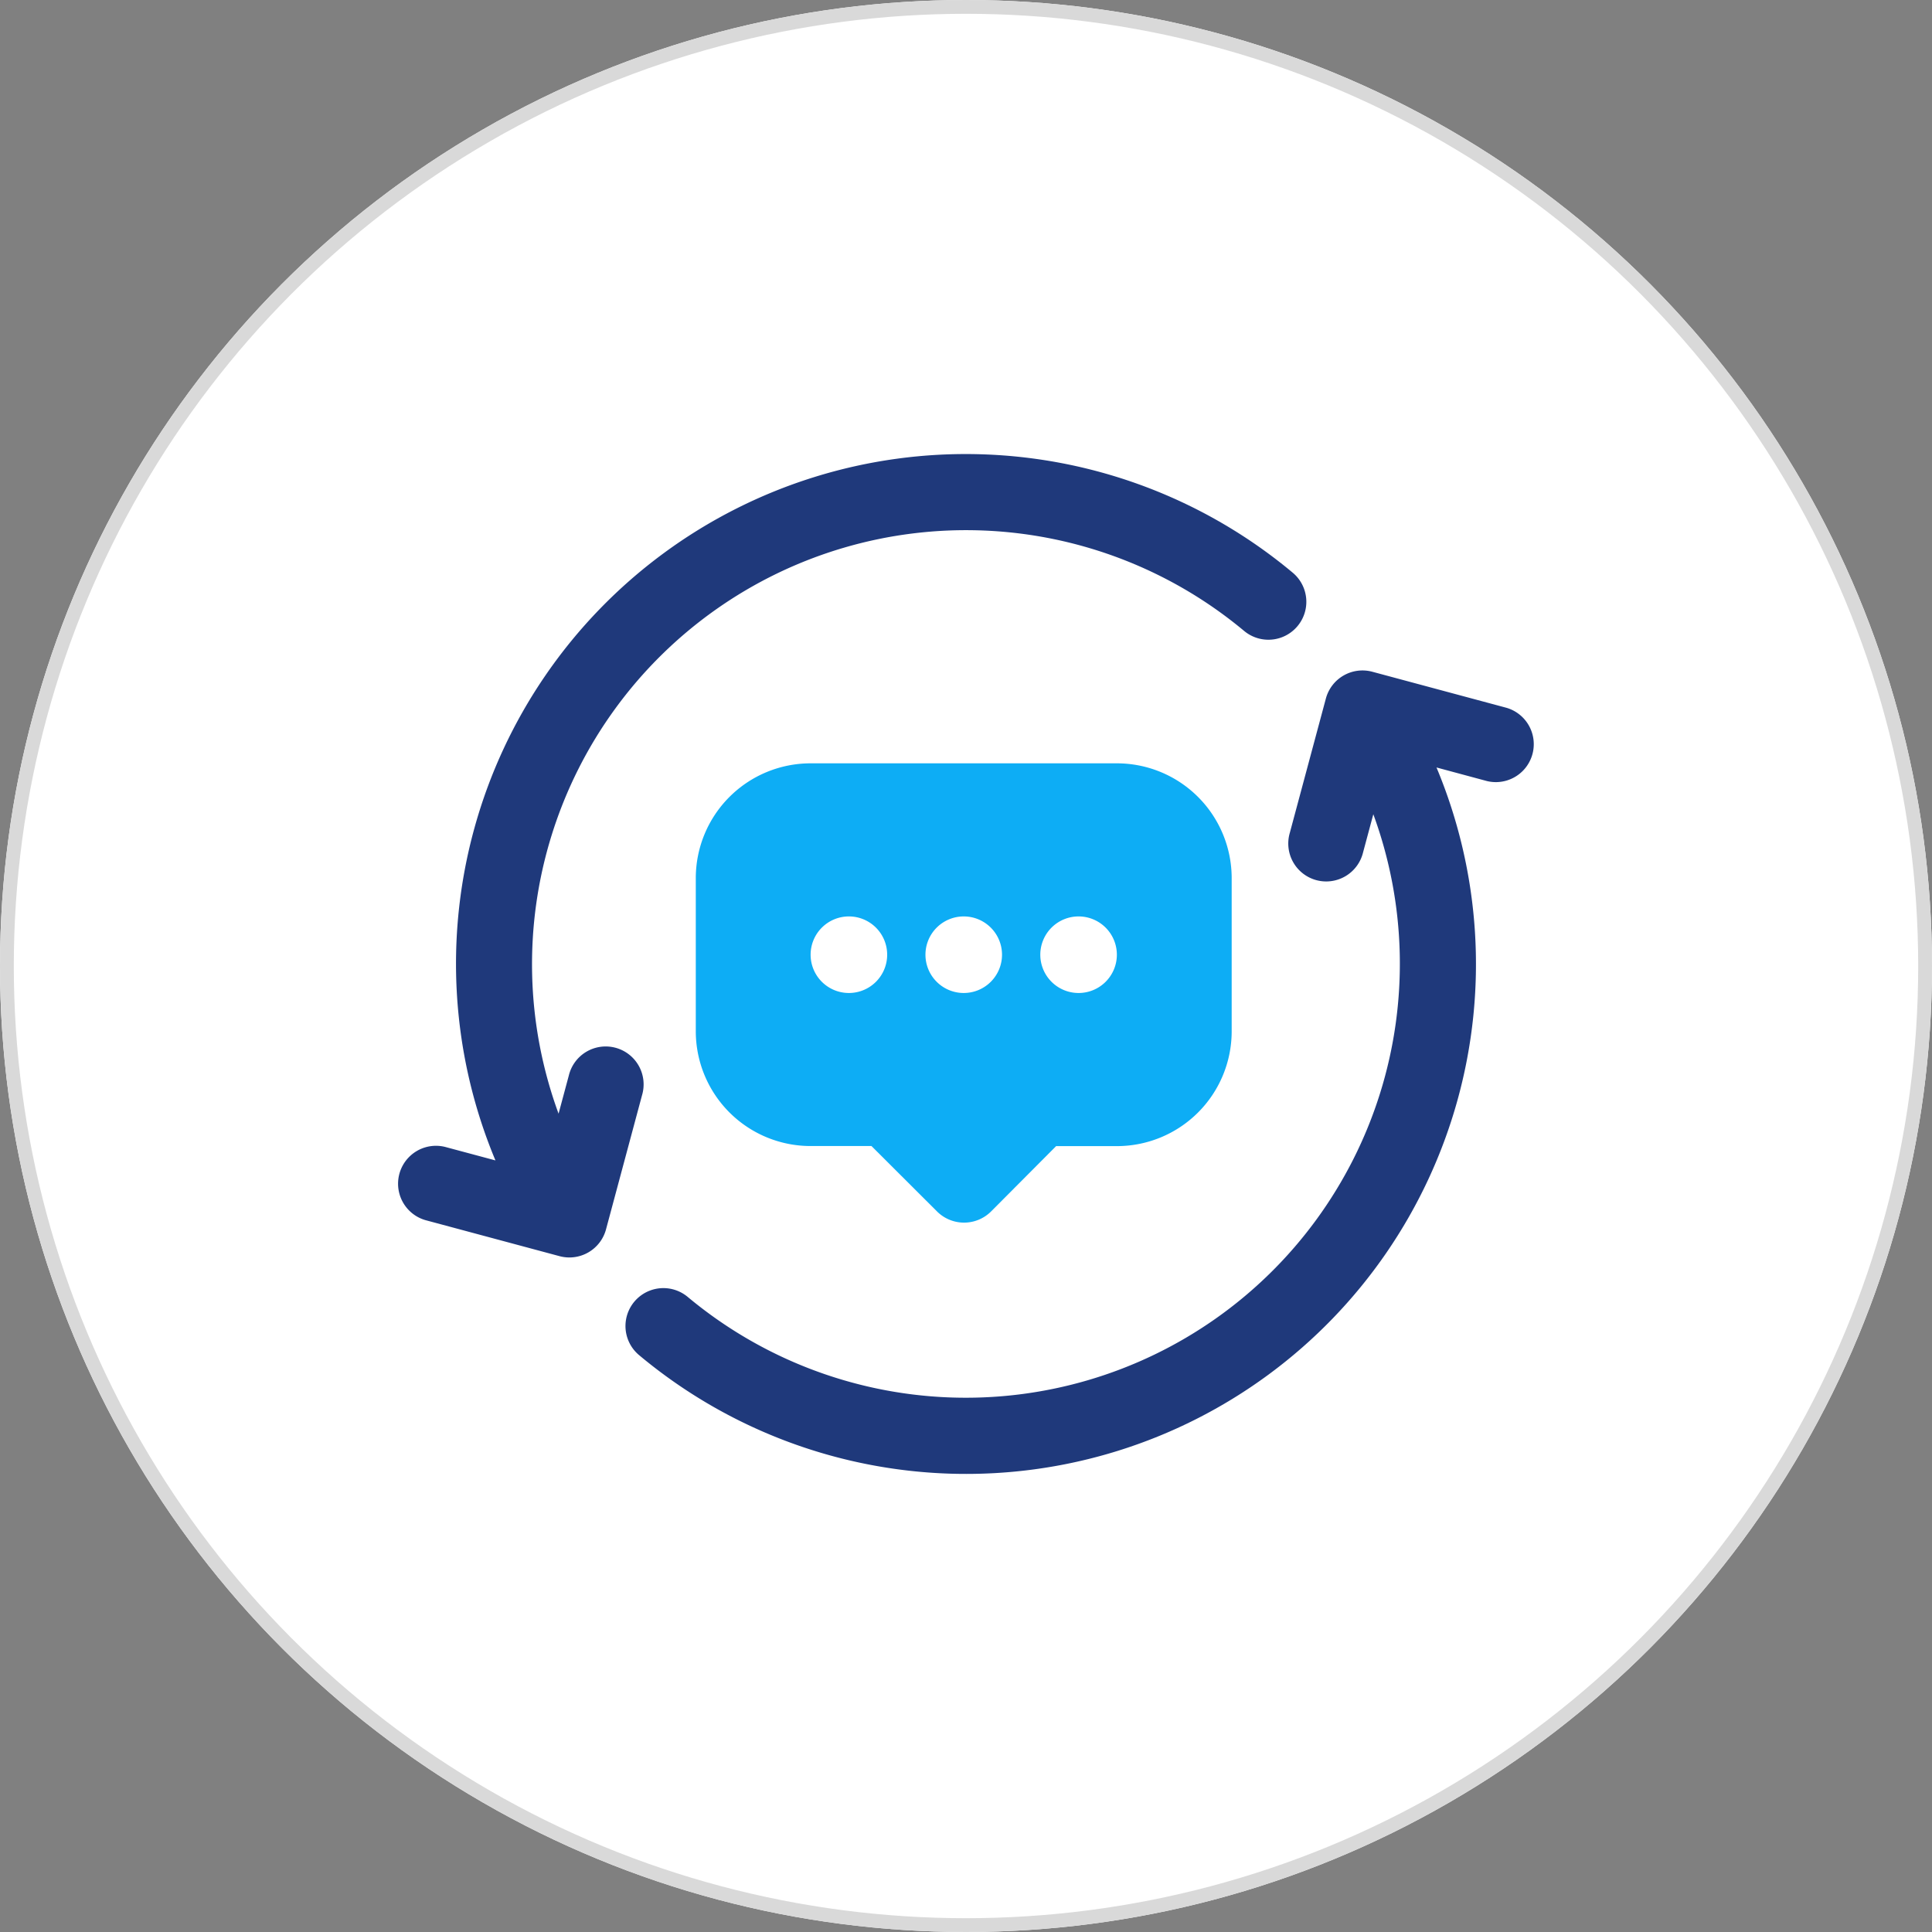 <svg xmlns="http://www.w3.org/2000/svg" width="70" height="70" viewBox="0 0 70 70">
  <rect x="0" y="0" width="70" height="70" fill="#808080" stroke="none"/>
  <g id="Group_12629" data-name="Group 12629" transform="translate(-176 -2631)">
    <g id="Ellipse_256" data-name="Ellipse 256" transform="translate(176 2631)" fill="#fff" stroke="#d9d9d9" stroke-width="0.5">
      <circle cx="35" cy="35" r="35" stroke="none"/>
      <circle cx="35" cy="35" r="34.75" fill="none"/>
    </g>
    <g id="Group_12656" data-name="Group 12656" transform="translate(-146.663 2644.899)">
      <g id="Group_12655" data-name="Group 12655" transform="translate(337.055 2.556)">
        <path id="Path_6230" data-name="Path 6230" d="M302.94,12.657a18.47,18.47,0,0,1-28.9,21.285,1.374,1.374,0,0,1,1.764-2.107,15.726,15.726,0,0,0,24.847-17.483l-.372,1.384a1.374,1.374,0,1,1-2.653-.713l1.306-4.864a1.374,1.374,0,0,1,1.684-.97l4.864,1.307a1.374,1.374,0,0,1-.713,2.653ZM271.131,25.2l.372-1.384a1.374,1.374,0,1,1,2.653.713l-1.306,4.864a1.374,1.374,0,0,1-1.684.97L266.3,29.056a1.374,1.374,0,0,1,.713-2.653l1.831.491A18.47,18.47,0,0,1,297.731,5.6a1.374,1.374,0,1,1-1.762,2.109A15.726,15.726,0,0,0,271.131,25.2Z" transform="translate(-265.285 -1.305)" fill="#1f397b" fill-rule="evenodd"/>
      </g>
      <path id="Path_6231" data-name="Path 6231" d="M360.255,11a4.16,4.16,0,0,1,4.161,4.161v5.547a4.16,4.16,0,0,1-4.161,4.161h-2.2L355.7,27.235a1.387,1.387,0,0,1-1.961,0l-2.374-2.369h-2.2A4.16,4.16,0,0,1,345,20.708V15.161A4.16,4.16,0,0,1,349.161,11Zm-9.708,5.547a1.387,1.387,0,1,0,1.387,1.387A1.387,1.387,0,0,0,350.547,16.547Zm4.161,0a1.387,1.387,0,1,0,1.387,1.387A1.387,1.387,0,0,0,354.708,16.547Zm4.161,0a1.387,1.387,0,1,0,1.387,1.387A1.387,1.387,0,0,0,358.869,16.547Z" transform="translate(2.873 2.758)" fill="#0dadf5" fill-rule="evenodd"/>
    </g>
  </g>
</svg>
